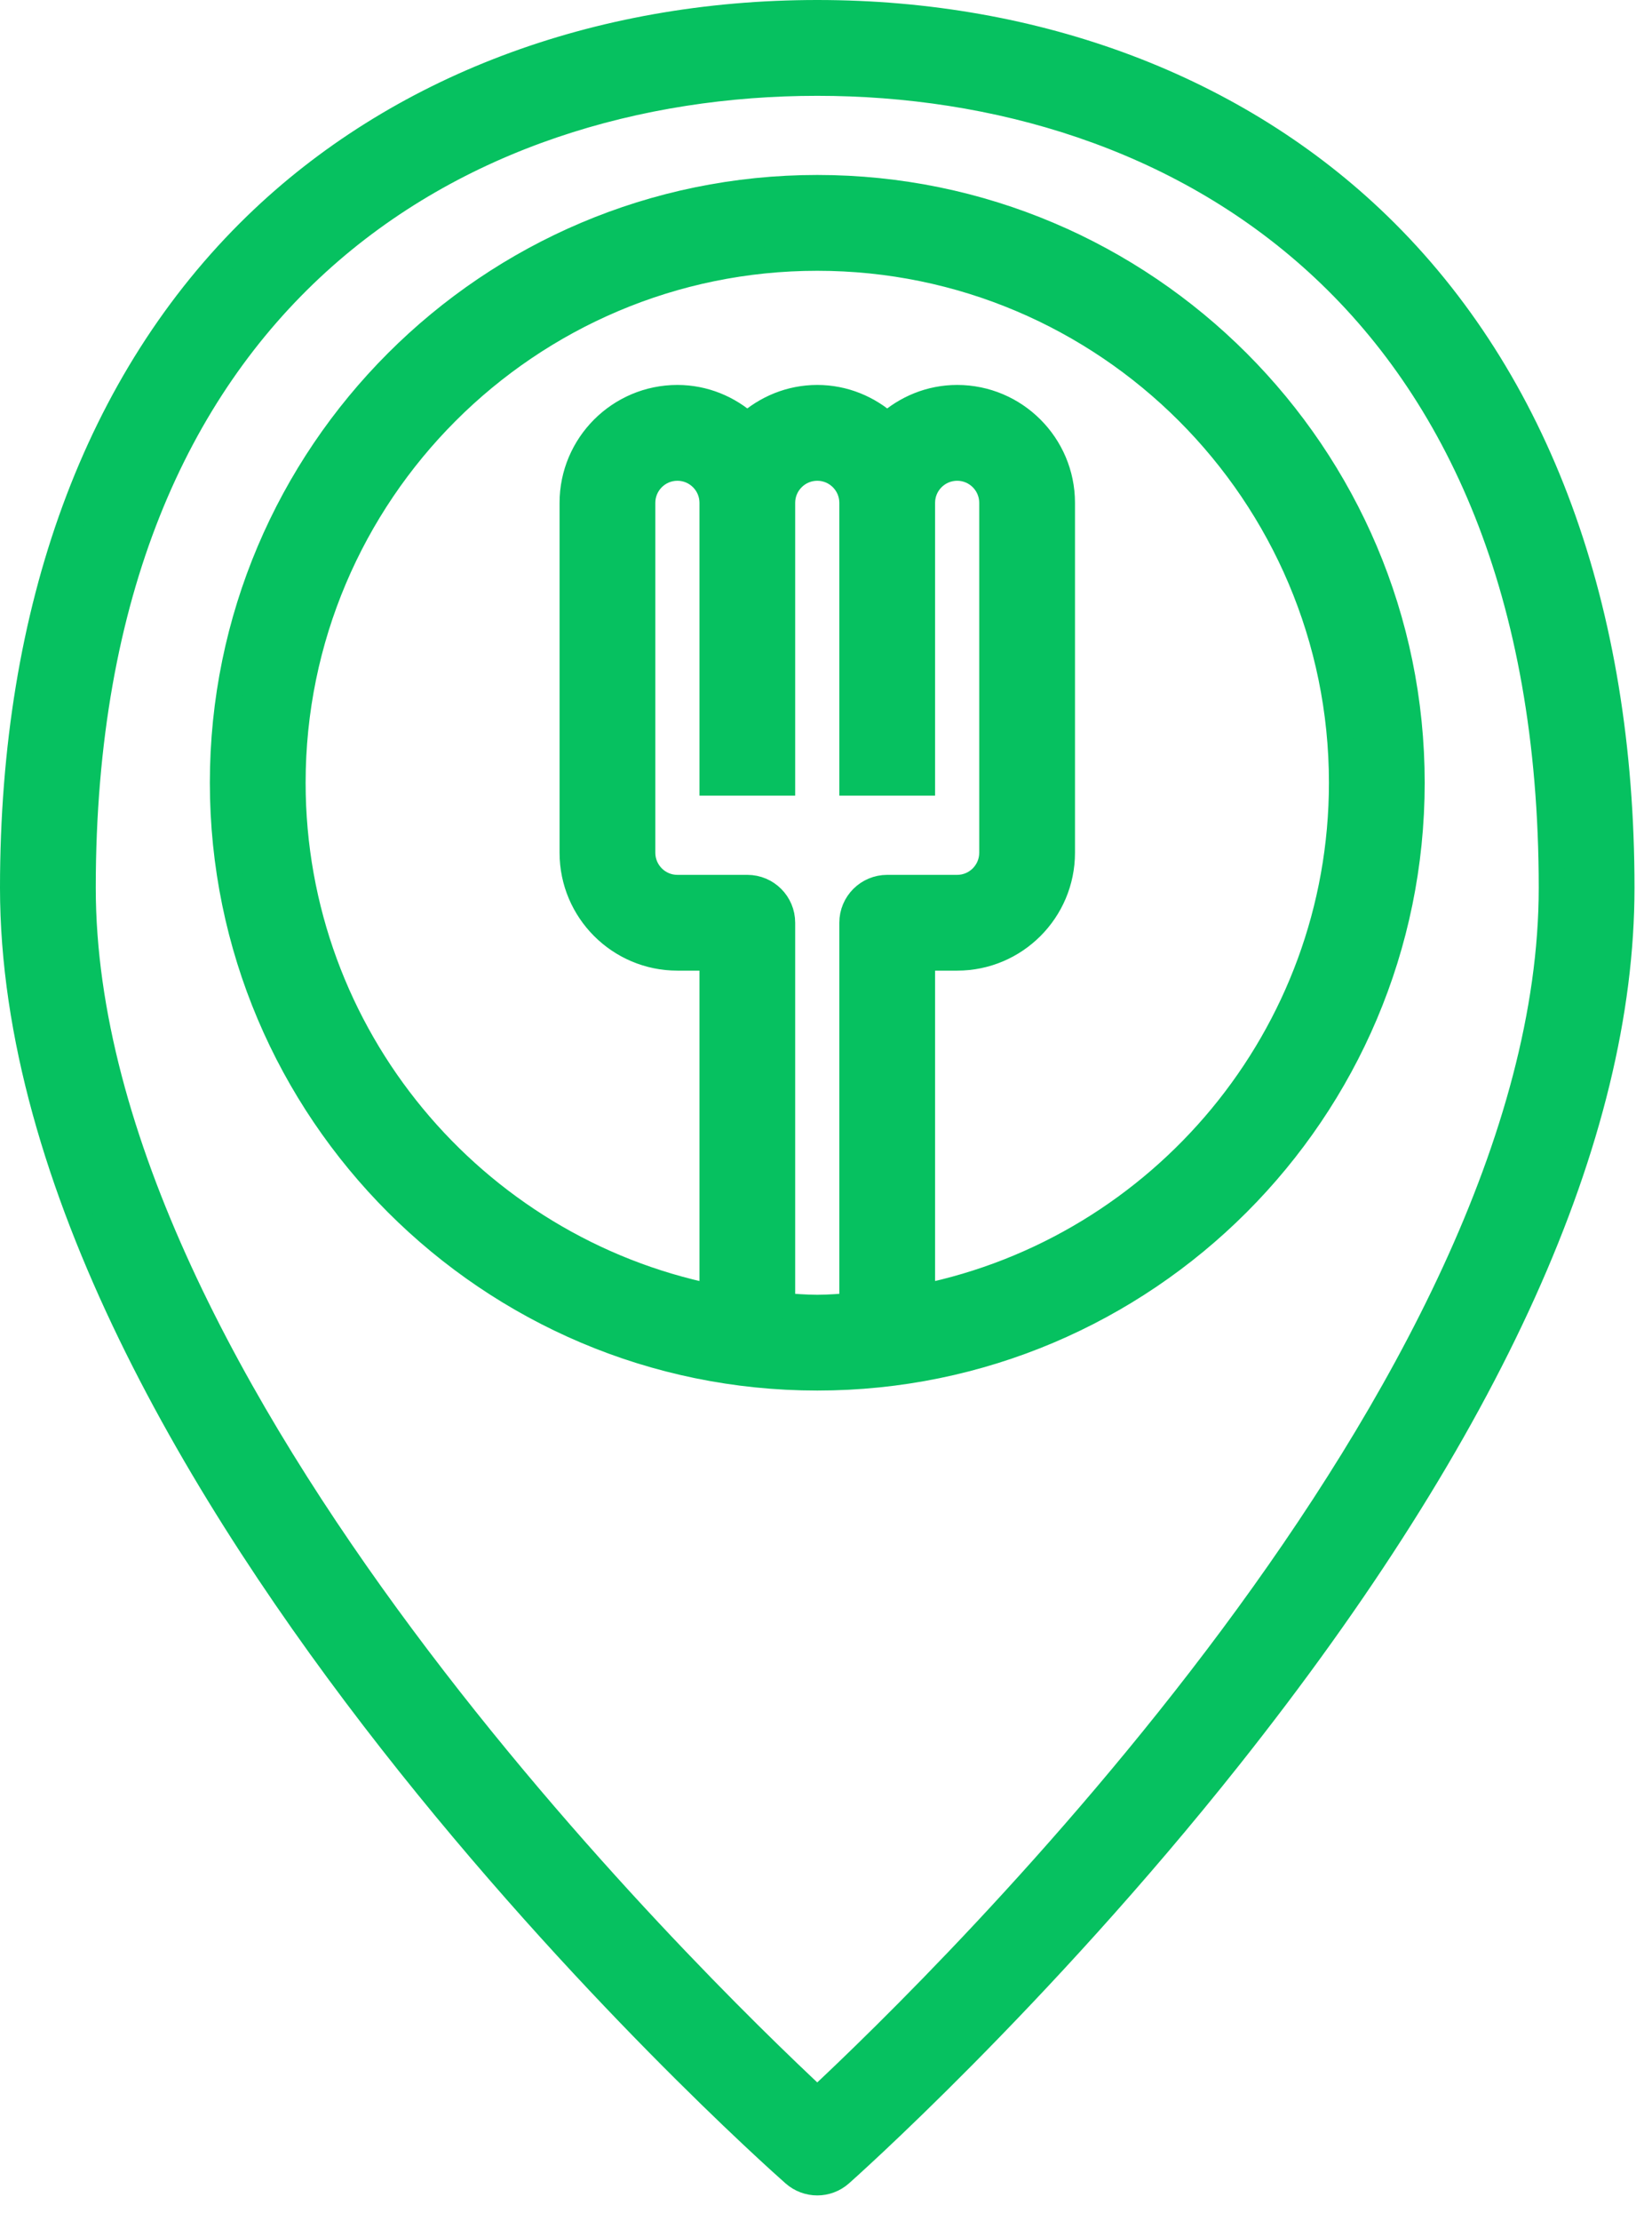 <?xml version="1.0" encoding="UTF-8"?> <svg xmlns="http://www.w3.org/2000/svg" width="32" height="43" viewBox="0 0 32 43" fill="none"><path d="M15.831 3.637C9.481 3.637 4.315 8.803 4.315 15.153C4.315 21.503 9.481 26.669 15.831 26.669C22.181 26.669 27.347 21.503 27.347 15.153C27.347 8.803 22.181 3.637 15.831 3.637ZM15.153 25.28V17.863C15.153 17.488 14.85 17.186 14.476 17.186H13.121C12.748 17.186 12.444 16.882 12.444 16.508V9.734C12.444 9.36 12.748 9.057 13.121 9.057C13.495 9.057 13.799 9.36 13.799 9.734V15.153H15.153V9.734C15.153 9.36 15.458 9.057 15.831 9.057C16.204 9.057 16.508 9.36 16.508 9.734V15.153H17.863V9.734C17.863 9.36 18.167 9.057 18.541 9.057C18.914 9.057 19.218 9.36 19.218 9.734V16.508C19.218 16.882 18.914 17.186 18.541 17.186H17.186C16.812 17.186 16.508 17.488 16.508 17.863V25.28C16.283 25.295 16.059 25.315 15.831 25.315C15.602 25.315 15.378 25.295 15.153 25.28ZM17.863 25.11V18.54H18.541C19.661 18.54 20.573 17.629 20.573 16.508V9.734C20.573 8.614 19.661 7.702 18.541 7.702C18.018 7.702 17.546 7.905 17.186 8.23C16.825 7.905 16.353 7.702 15.831 7.702C15.309 7.702 14.836 7.905 14.476 8.23C14.116 7.905 13.643 7.702 13.121 7.702C12.001 7.702 11.089 8.614 11.089 9.734V16.508C11.089 17.629 12.001 18.54 13.121 18.54H13.799V25.11C9.166 24.166 5.67 20.061 5.67 15.153C5.67 9.55 10.228 4.992 15.831 4.992C21.434 4.992 25.992 9.55 25.992 15.153C25.992 20.061 22.495 24.166 17.863 25.11Z" fill="#06C160" stroke="#06C160" stroke-width="0.5"></path><path d="M26.7 4.361C23.967 1.71 20.107 0.25 15.831 0.25C11.554 0.25 7.694 1.71 4.961 4.361C1.879 7.351 0.25 11.785 0.25 17.186C0.25 28.584 14.764 41.535 15.382 42.08C15.51 42.193 15.671 42.25 15.831 42.25C15.991 42.25 16.151 42.193 16.279 42.08C16.317 42.047 20.093 38.696 23.813 34.009C28.855 27.657 31.411 21.997 31.411 17.186C31.411 11.785 29.782 7.351 26.7 4.361ZM15.831 40.655C13.366 38.359 1.605 26.892 1.605 17.186C1.605 5.698 8.953 1.605 15.831 1.605C22.708 1.605 30.056 5.698 30.056 17.186C30.056 26.891 18.295 38.359 15.831 40.655Z" fill="#06C160" stroke="#06C160" stroke-width="0.5"></path></svg> 